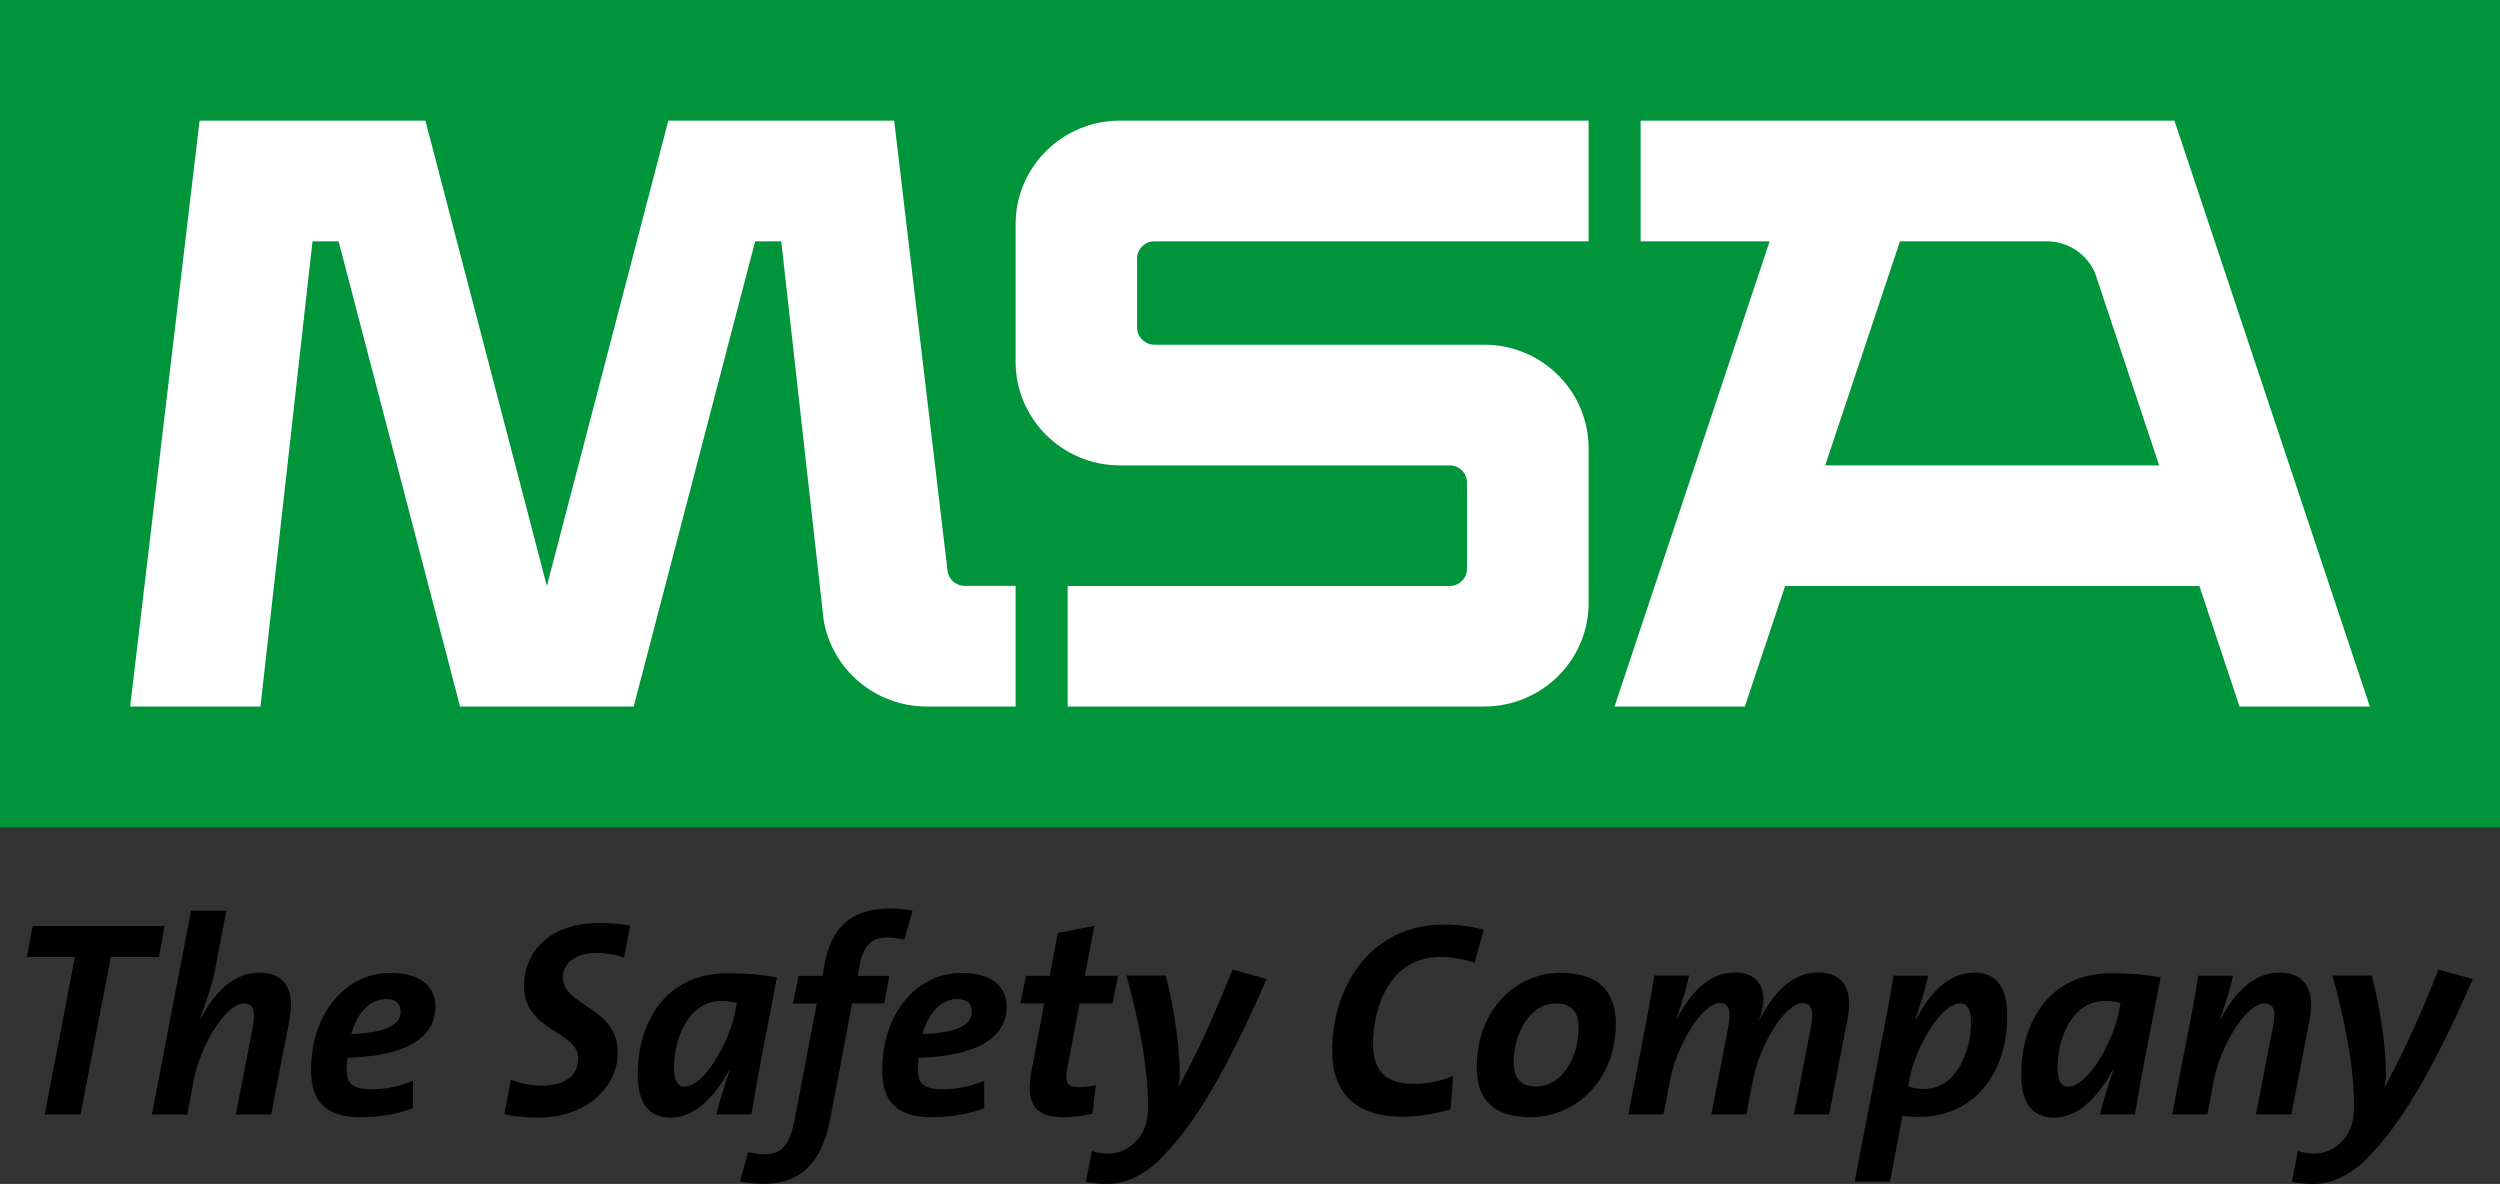<svg version="1.2" xmlns="http://www.w3.org/2000/svg" viewBox="0 0 1552 735" width="1552" height="735">
	<rect x="0" y="0" width="1552" height="735" fill="#333333" stroke="none"/>
	<title>MSA_BIG</title>
	<style>
		.s0 { fill: #00953b } 
		.s1 { fill: #ffffff } 
		.s2 { fill: #000000 } 
	</style>
	<g>
		<path fill-rule="evenodd" class="s0" d="m1552 0v513.5h-1552v-513.5z"/>
		<path fill-rule="evenodd" class="s1" d="m511.3 384.7l-26.3-234.9h-16.2l-75.4 288.8h-107.8l-75.4-288.8h-16.2l-32.3 288.8h-80.9l43.1-363.7h140.2l75.4 288.9 75.4-288.9h140.2l33.2 280c0.9 5.1 5.4 8.8 10.6 8.8h31.6v74.9h-55.3c-31.5 0-58.8-22.8-63.9-53.9zm388.6-95.8h-204.7c-35.7 0-64.7-28.9-64.7-64.2v-85.6c0-35.4 29-64.2 64.7-64.2h291v74.9h-269.5c-5.9 0-10.8 4.8-10.8 10.7v42.8c0 5.9 4.9 10.7 10.8 10.7h204.8c35.6 0 64.7 28.8 64.7 64.2v96.3c0 35.3-29.1 64.1-64.7 64.1h-258.7v-74.8h237.1c6 0 10.8-4.8 10.8-10.7v-53.5c0-6-4.8-10.7-10.8-10.7zm102.4 149.7l96.3-288.8h-80.1v-74.9h331.4l121.3 363.7h-80.9l-24.9-74.8h-257.2l-25 74.8zm268.4-288.8h-91.2l-46.4 139.1h207.3l-39.5-118.6c-4.8-12.3-16.9-20.5-30.2-20.5z"/>
		<path fill-rule="evenodd" class="s2" d="m98.7 594.1h-29.9l-18.8 97.7h-22.2l18.7-97.7h-29.8l3.6-19.2h81.9z"/>
		<path fill-rule="evenodd" class="s2" d="m168.3 691.9h-21.9l10.5-54.1c2-10.6 0.3-14.9-5.3-14.9-11.7 0-27.4 27-31.2 47.1l-4.2 21.9h-21.9l24.3-126.6h21.9l-6.9 36.4c-1.5 7.6-4.1 16.3-9.4 30.7l0.4 0.1c7.8-15.4 19.9-28.7 36.5-28.7 16.6 0 21.8 11.7 18.7 28.6l-11.4 59.4z"/>
		<path fill-rule="evenodd" class="s2" d="m215.7 656.6c-0.1 1.9-0.5 4.9-0.5 6.8 0 9.8 3.8 12.8 15.9 12.8 8.4 0 17.3-1.9 25.3-5.2v17c-9.7 3.6-21 5.6-32.5 5.6-22 0-30.8-10.1-30.8-29.1 0-36.1 22-60.5 49.1-60.5 21.5 0 28.1 10.5 28.1 20.9 0 20.7-20.6 30.7-54.6 31.8zm24.1-36.4c-11.4 0-18.6 10.4-21.7 21.7 20.2-0.7 30.6-4.9 30.6-14.1 0-4.8-3.3-7.6-8.9-7.6z"/>
		<path fill-rule="evenodd" class="s2" d="m387.3 594.4c-5.6-1.9-11.7-2.8-16.6-2.8-15 0-21.3 7.5-21.3 15.3 0 17.7 34.1 18.2 34.1 46.3 0 22.5-20.3 40.6-49.1 40.6-7.5 0-15.2-0.7-21.3-2.1l4.1-21.3c5.6 2 12.5 3.6 18.8 3.6 15 0 23-6.4 23-17 0-16.9-33.7-16.9-33.7-44.8 0-21.1 15.8-39.2 46.5-39.2 6.8 0 12.7 0.4 19.4 1.6l-3.8 19.9z"/>
		<path fill-rule="evenodd" class="s2" d="m466.4 691.8h-21.6c1.5-6.7 4.1-15.4 8.2-27.3h-0.4c-7 12.6-19 29.3-36.3 29.3-13.3 0-20.4-8.5-20.4-26.9 0-32.6 17.6-62.7 55.7-62.7 10.5 0 21 0.7 30.7 2.6-7.6 40-12.2 62.4-15.8 85.1zm-18.7-70.4c-20.1 0-29.3 23.3-29.3 41.2 0 8.5 2.3 12 6.6 12 12.4 0 27.9-28.2 31.4-46.4l1.1-5.6c-2.8-0.7-6-1.2-9.8-1.2z"/>
		<path fill-rule="evenodd" class="s2" d="m561.4 583.4c-3.2-0.9-7.2-1.4-10.3-1.4-10.1 0-15.2 4.9-17.6 18.1l-1.1 5.7h19.8l-3.3 17.1h-19.9l-13.7 72.2c-5.2 27.7-19.4 39.8-40.9 39.8-5.1 0-10.2-0.5-15.1-1.5l5.2-18.2c3.2 0.8 7.2 1.4 10.2 1.4 9.7 0 15.3-4.5 18.6-21.7l13.8-71.9h-14.8l3.5-17.2h14.9l1-6.4c4.1-23 16.2-35.4 40.6-35.4 4.9 0 9.7 0.4 14.2 1.4z"/>
		<path fill-rule="evenodd" class="s2" d="m570.3 656.6c-0.2 1.9-0.5 4.9-0.5 6.8 0 9.8 3.8 12.8 15.9 12.8 8.4 0 17.2-1.9 25.3-5.2v17c-9.7 3.6-21 5.6-32.5 5.6-22 0-30.8-10.1-30.8-29.1 0-36.1 22-60.5 49.1-60.5 21.5 0 28.1 10.5 28.1 20.9 0 20.7-20.6 30.7-54.6 31.8zm24.1-36.4c-11.4 0-18.6 10.4-21.7 21.7 20.1-0.7 30.6-4.9 30.6-14.1 0-4.8-3.3-7.6-8.9-7.6z"/>
		<path fill-rule="evenodd" class="s2" d="m690.6 622.9h-20.4l-7.4 38.8c-1.9 10.4-0.5 13.2 6.6 13.2 4.4 0 7.7-0.5 10.9-1.2l-2.1 17.7c-5.7 1.4-12.4 2.2-17.8 2.2-18.7 0-23.9-8.8-19.9-29.4l7.8-41.3h-14.9l3.6-17.1h14.6l5.1-26.6 22.7-4.5-5.9 31.1h20.6z"/>
		<path fill-rule="evenodd" class="s2" d="m721.1 718.9c-11.5 11.3-22.7 16.1-34.1 16.1-4.3 0-9.2-0.5-12.9-1.4l3.7-19.1c3.3 1.2 6.9 1.7 10.6 1.7 5.6 0 11.5-2.4 16.3-7.1 5.2-5.2 8-11.6 8-22.2 0-24.6-5.6-53-13.4-81.3h24.4c4.9 18.9 8.7 43.3 8.7 61.5 0 2.3-0.4 5.1-0.9 7.3h0.4c11.5-21.1 21.8-43.7 33.2-72.5l21.2 5.9c-25.1 57.4-44.8 90.5-65.3 110.9z"/>
		<path fill-rule="evenodd" class="s2" d="m915.4 597.7c-6.8-2.4-14.3-3.6-21.3-3.6-31.1 0-41.7 30.8-41.7 54 0 14.9 6.1 24.8 25.3 24.8 8.7 0 17.1-1.9 24.4-4.9l-1.6 20.6c-8.9 2.8-19.5 4.7-29.7 4.7-35.7 0-43.8-21.8-43.8-40.8 0-39.9 23.6-78.5 69.4-78.5 9.6 0 17.8 1.2 24.7 3.2z"/>
		<path fill-rule="evenodd" class="s2" d="m950.7 693.6c-24.3 0-33.9-11.5-33.9-30.9 0-36 24.3-58.8 52.2-58.8 24.8 0 34.1 13.2 34.1 31.4 0 35.5-25.2 58.2-52.4 58.2zm15-70.7c-16.2 0-26 19.3-26 36.4 0 9.3 3.8 15.2 13.9 15.2 15.5 0 26.4-17.1 26.4-36.3 0-9.9-4.2-15.3-14.3-15.3z"/>
		<path fill-rule="evenodd" class="s2" d="m1135.5 691.8h-21.8l10.5-54c2.1-10.6 0.1-15.1-4.9-15.1-11.5 0-27.1 26.9-30.9 47.1l-4.2 22h-21.8l10.5-54c1.9-10.6 0.4-15.1-5.1-15.1-11.5 0-26.9 26.9-30.9 47.3l-4.2 21.8h-21.8l8.7-45.1c2.1-10.2 5.7-30.3 7.5-41.1h21.5c-1.1 5.4-3.3 13.7-7.8 26.7l0.3 0.1c7.9-15.4 19.6-28.7 36-28.7 10.7 0 17.6 5.7 17.6 16.8 0 3.5-0.8 6.8-2.6 12.5h0.3c8.1-16 19.9-29.3 36.3-29.3 16.4 0 21.6 11.8 18.3 28.6l-11.5 59.4z"/>
		<path fill-rule="evenodd" class="s2" d="m1190.4 693.4c-3.2 0-5.8-0.1-9.4-0.7l-7.7 40.9h-21.9l16.6-86.7c3-14.9 5.8-30.3 7.5-41.2h21.5c-1.4 6.8-3.5 13.7-7.9 27l0.4 0.2c8.6-16.9 20.8-29.1 36.1-29.1 13.3 0 20.5 8.5 20.5 26.9 0 32.5-17.7 62.7-55.7 62.7zm26.5-70.5c-12.4 0-27.8 28.2-31.3 46.1l-1 5.5c2.8 0.9 6.6 1.6 9.8 1.6 19.9 0 29.2-23.3 29.2-41.2 0-8.5-2.5-12-6.6-12z"/>
		<path fill-rule="evenodd" class="s2" d="m1325.3 691.8h-21.6c1.6-6.7 4.1-15.4 8.2-27.3h-0.4c-7 12.6-19 29.3-36.3 29.3-13.3 0-20.4-8.5-20.4-26.9 0-32.6 17.6-62.7 55.7-62.7 10.5 0 20.9 0.7 30.8 2.6-7.7 40-12.3 62.4-15.9 85.1zm-18.7-70.4c-20.1 0-29.3 23.3-29.3 41.2 0 8.5 2.3 12 6.6 12 12.4 0 28-28.2 31.5-46.4l1-5.6c-2.8-0.7-6-1.2-9.8-1.2z"/>
		<path fill-rule="evenodd" class="s2" d="m1422.5 691.8h-22l10.5-54c2.1-10.6 0.4-14.9-5.2-14.9-11.7 0-27.4 27-31.3 47.1l-4.1 21.8h-21.9l8.7-45c2.8-13.9 5.6-29.1 7.5-41.1h21.5c-1 5.2-3.2 13.2-7.9 26.7l0.4 0.1c7.9-15.4 19.9-28.7 36.5-28.7 16.6 0 21.8 11.7 18.7 28.6z"/>
		<path fill-rule="evenodd" class="s2" d="m1469.8 718.9c-11.5 11.3-22.7 16.1-34.1 16.1-4.3 0-9.2-0.5-12.9-1.4l3.7-19.1c3.3 1.2 6.9 1.7 10.6 1.7 5.6 0 11.5-2.4 16.2-7.1 5.3-5.2 8.1-11.6 8.1-22.2 0-24.6-5.6-53-13.4-81.3h24.4c4.9 18.9 8.8 43.3 8.8 61.5 0 2.3-0.4 5.1-0.9 7.3h0.4c11.4-21.1 21.8-43.7 33.1-72.5l21.3 5.9c-25.1 57.4-44.9 90.5-65.3 110.9z"/>
	</g>
</svg>